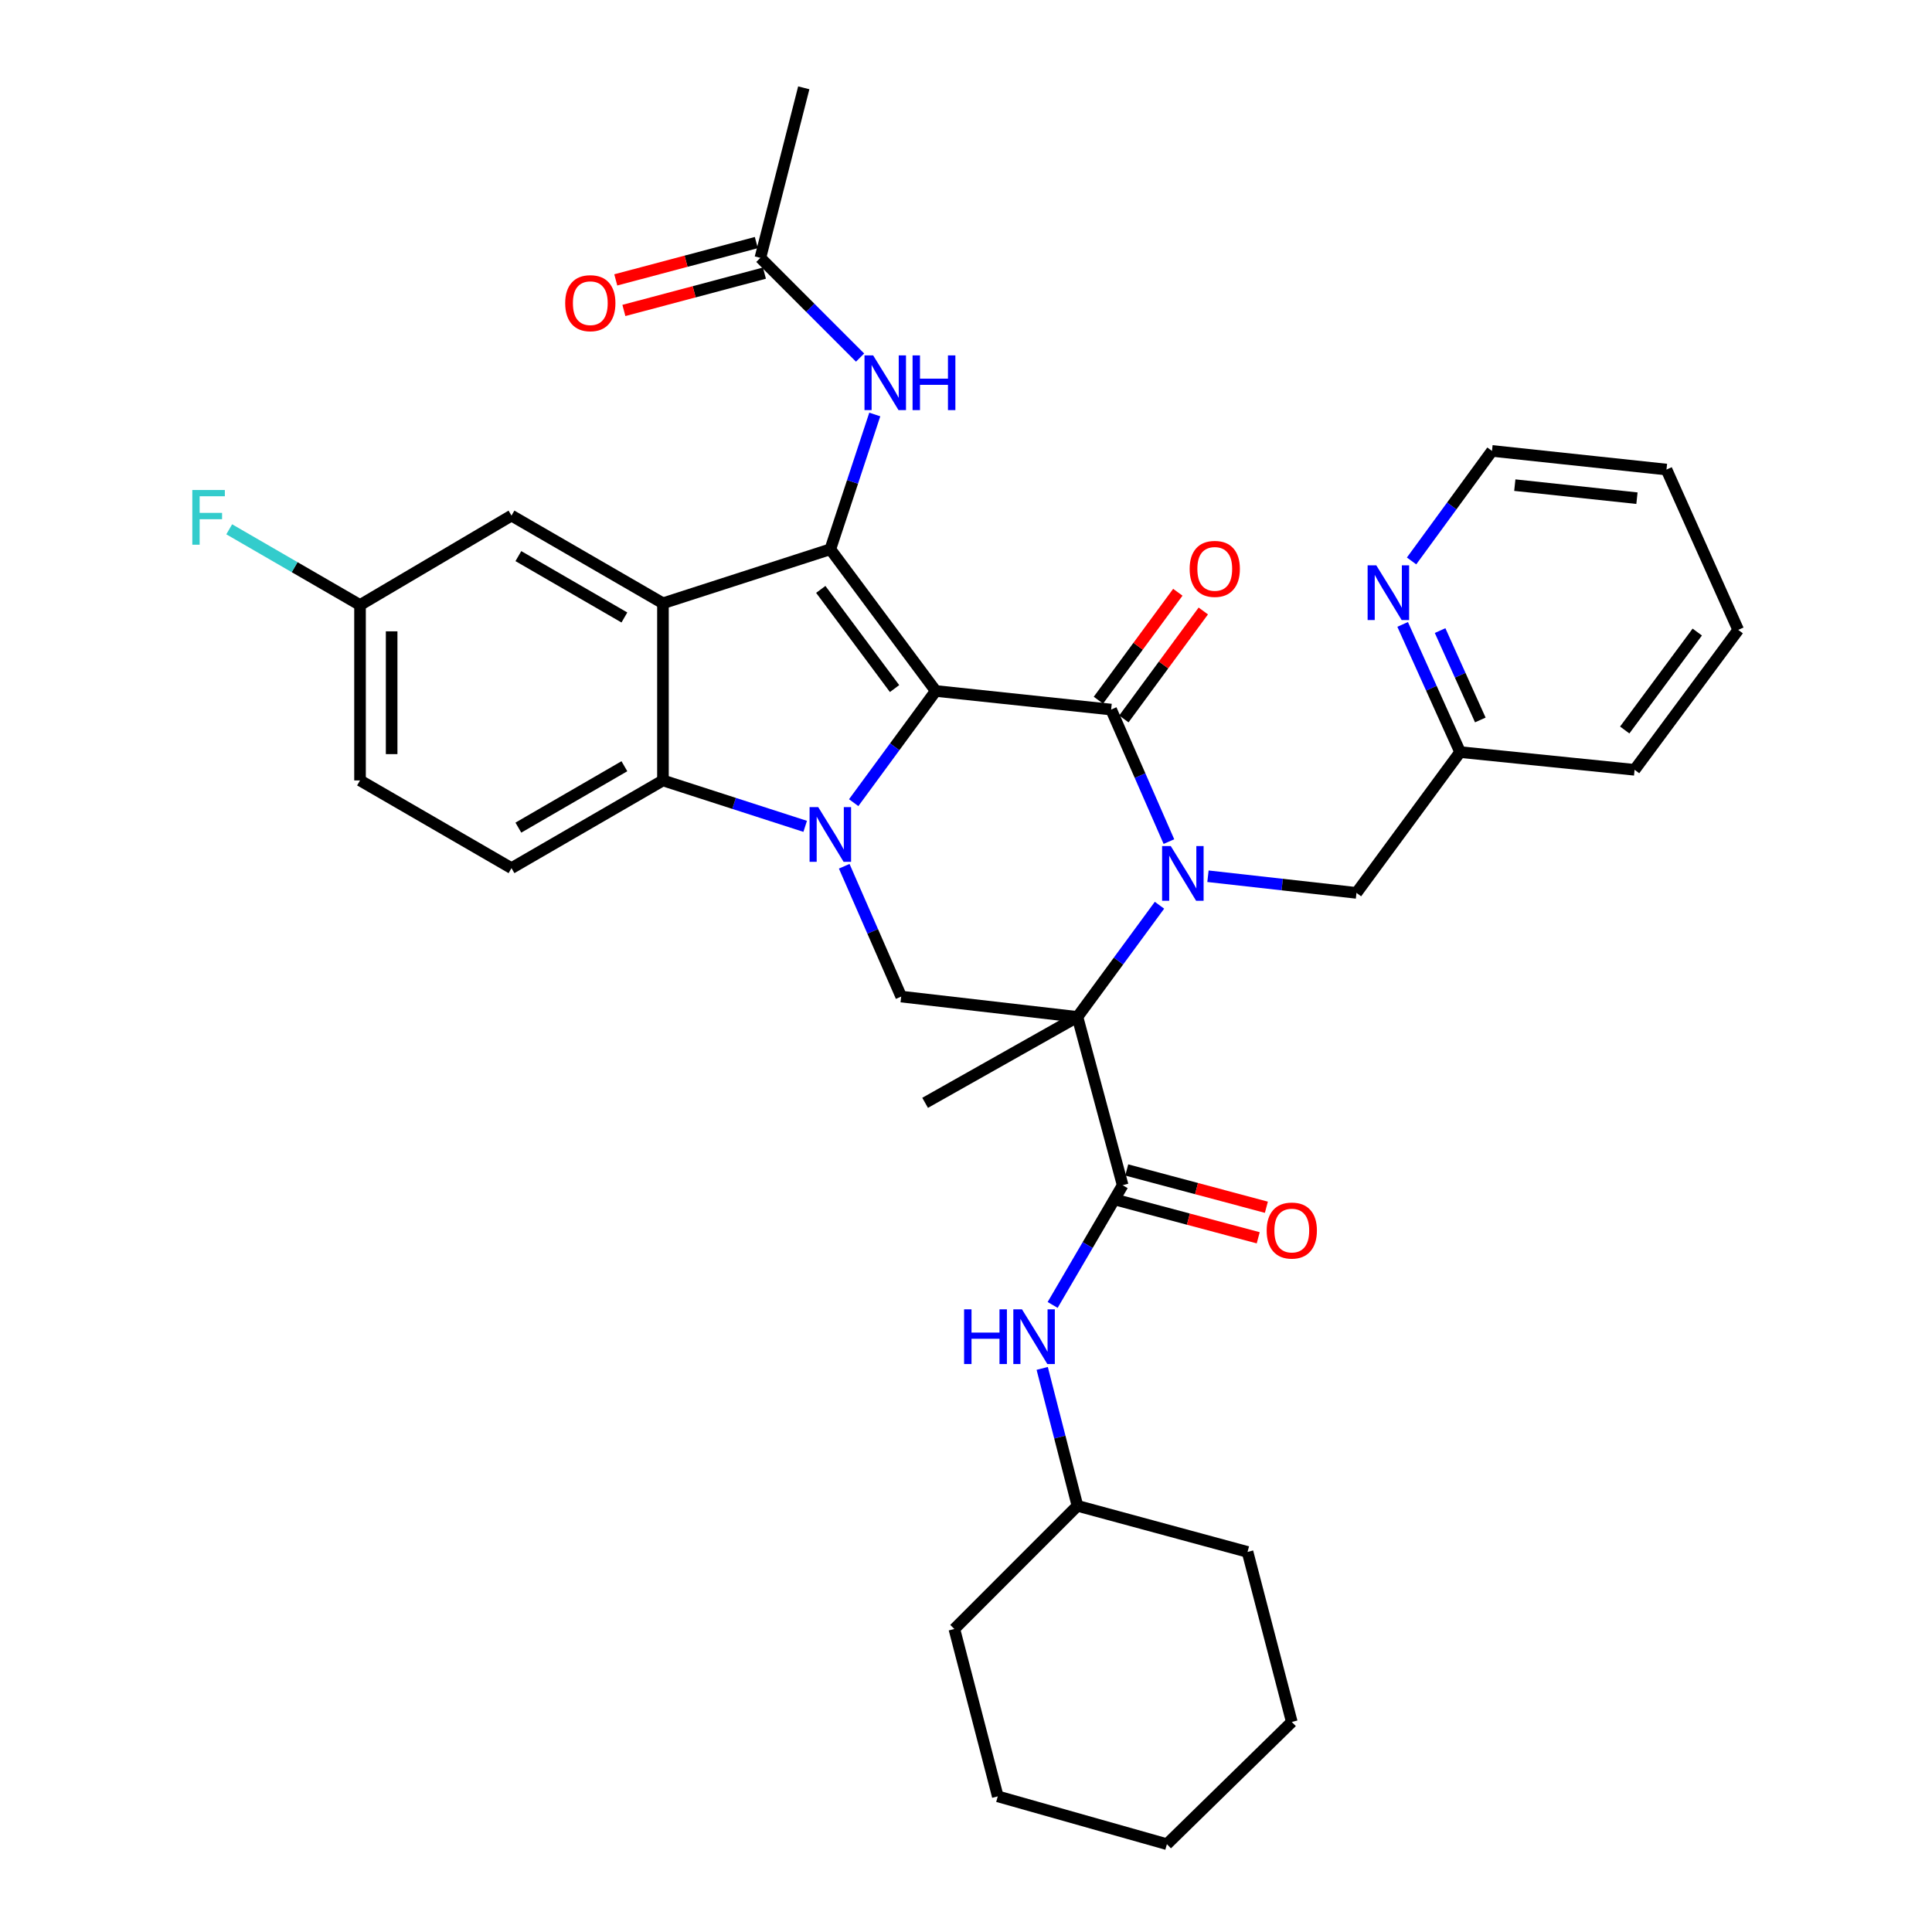 <?xml version='1.0' encoding='iso-8859-1'?>
<svg version='1.1' baseProfile='full'
              xmlns='http://www.w3.org/2000/svg'
                      xmlns:rdkit='http://www.rdkit.org/xml'
                      xmlns:xlink='http://www.w3.org/1999/xlink'
                  xml:space='preserve'
width='1000px' height='1000px' viewBox='0 0 1000 1000'>
<!-- END OF HEADER -->
<rect style='opacity:1.0;fill:#FFFFFF;stroke:none' width='1000' height='1000' x='0' y='0'> </rect>
<path class='bond-0' d='M 484.337,357.642 L 463.103,386.549' style='fill:none;fill-rule:evenodd;stroke:#000000;stroke-width:6px;stroke-linecap:butt;stroke-linejoin:miter;stroke-opacity:1' />
<path class='bond-0' d='M 463.103,386.549 L 441.869,415.457' style='fill:none;fill-rule:evenodd;stroke:#0000FF;stroke-width:6px;stroke-linecap:butt;stroke-linejoin:miter;stroke-opacity:1' />
<path class='bond-2' d='M 484.337,357.642 L 575.124,367.269' style='fill:none;fill-rule:evenodd;stroke:#000000;stroke-width:6px;stroke-linecap:butt;stroke-linejoin:miter;stroke-opacity:1' />
<path class='bond-4' d='M 484.337,357.642 L 429.776,284.3' style='fill:none;fill-rule:evenodd;stroke:#000000;stroke-width:6px;stroke-linecap:butt;stroke-linejoin:miter;stroke-opacity:1' />
<path class='bond-4' d='M 463.024,356.407 L 424.831,305.068' style='fill:none;fill-rule:evenodd;stroke:#000000;stroke-width:6px;stroke-linecap:butt;stroke-linejoin:miter;stroke-opacity:1' />
<path class='bond-6' d='M 416.76,427.718 L 379.951,415.834' style='fill:none;fill-rule:evenodd;stroke:#0000FF;stroke-width:6px;stroke-linecap:butt;stroke-linejoin:miter;stroke-opacity:1' />
<path class='bond-6' d='M 379.951,415.834 L 343.143,403.949' style='fill:none;fill-rule:evenodd;stroke:#000000;stroke-width:6px;stroke-linecap:butt;stroke-linejoin:miter;stroke-opacity:1' />
<path class='bond-8' d='M 436.967,448.37 L 451.711,482.098' style='fill:none;fill-rule:evenodd;stroke:#0000FF;stroke-width:6px;stroke-linecap:butt;stroke-linejoin:miter;stroke-opacity:1' />
<path class='bond-8' d='M 451.711,482.098 L 466.456,515.827' style='fill:none;fill-rule:evenodd;stroke:#000000;stroke-width:6px;stroke-linecap:butt;stroke-linejoin:miter;stroke-opacity:1' />
<path class='bond-1' d='M 605.032,435.609 L 590.078,401.439' style='fill:none;fill-rule:evenodd;stroke:#0000FF;stroke-width:6px;stroke-linecap:butt;stroke-linejoin:miter;stroke-opacity:1' />
<path class='bond-1' d='M 590.078,401.439 L 575.124,367.269' style='fill:none;fill-rule:evenodd;stroke:#000000;stroke-width:6px;stroke-linecap:butt;stroke-linejoin:miter;stroke-opacity:1' />
<path class='bond-3' d='M 600.148,468.548 L 578.918,497.451' style='fill:none;fill-rule:evenodd;stroke:#0000FF;stroke-width:6px;stroke-linecap:butt;stroke-linejoin:miter;stroke-opacity:1' />
<path class='bond-3' d='M 578.918,497.451 L 557.689,526.353' style='fill:none;fill-rule:evenodd;stroke:#000000;stroke-width:6px;stroke-linecap:butt;stroke-linejoin:miter;stroke-opacity:1' />
<path class='bond-11' d='M 625.242,453.541 L 663.676,457.848' style='fill:none;fill-rule:evenodd;stroke:#0000FF;stroke-width:6px;stroke-linecap:butt;stroke-linejoin:miter;stroke-opacity:1' />
<path class='bond-11' d='M 663.676,457.848 L 702.11,462.156' style='fill:none;fill-rule:evenodd;stroke:#000000;stroke-width:6px;stroke-linecap:butt;stroke-linejoin:miter;stroke-opacity:1' />
<path class='bond-13' d='M 581.714,372.118 L 602.269,344.18' style='fill:none;fill-rule:evenodd;stroke:#000000;stroke-width:6px;stroke-linecap:butt;stroke-linejoin:miter;stroke-opacity:1' />
<path class='bond-13' d='M 602.269,344.18 L 622.824,316.243' style='fill:none;fill-rule:evenodd;stroke:#FF0000;stroke-width:6px;stroke-linecap:butt;stroke-linejoin:miter;stroke-opacity:1' />
<path class='bond-13' d='M 568.534,362.42 L 589.089,334.483' style='fill:none;fill-rule:evenodd;stroke:#000000;stroke-width:6px;stroke-linecap:butt;stroke-linejoin:miter;stroke-opacity:1' />
<path class='bond-13' d='M 589.089,334.483 L 609.644,306.546' style='fill:none;fill-rule:evenodd;stroke:#FF0000;stroke-width:6px;stroke-linecap:butt;stroke-linejoin:miter;stroke-opacity:1' />
<path class='bond-7' d='M 557.689,526.353 L 581.088,613.468' style='fill:none;fill-rule:evenodd;stroke:#000000;stroke-width:6px;stroke-linecap:butt;stroke-linejoin:miter;stroke-opacity:1' />
<path class='bond-20' d='M 557.689,526.353 L 478.837,570.824' style='fill:none;fill-rule:evenodd;stroke:#000000;stroke-width:6px;stroke-linecap:butt;stroke-linejoin:miter;stroke-opacity:1' />
<path class='bond-35' d='M 557.689,526.353 L 466.456,515.827' style='fill:none;fill-rule:evenodd;stroke:#000000;stroke-width:6px;stroke-linecap:butt;stroke-linejoin:miter;stroke-opacity:1' />
<path class='bond-5' d='M 429.776,284.3 L 343.143,312.253' style='fill:none;fill-rule:evenodd;stroke:#000000;stroke-width:6px;stroke-linecap:butt;stroke-linejoin:miter;stroke-opacity:1' />
<path class='bond-9' d='M 429.776,284.3 L 441.279,249.42' style='fill:none;fill-rule:evenodd;stroke:#000000;stroke-width:6px;stroke-linecap:butt;stroke-linejoin:miter;stroke-opacity:1' />
<path class='bond-9' d='M 441.279,249.42 L 452.783,214.541' style='fill:none;fill-rule:evenodd;stroke:#0000FF;stroke-width:6px;stroke-linecap:butt;stroke-linejoin:miter;stroke-opacity:1' />
<path class='bond-14' d='M 343.143,312.253 L 264.746,266.873' style='fill:none;fill-rule:evenodd;stroke:#000000;stroke-width:6px;stroke-linecap:butt;stroke-linejoin:miter;stroke-opacity:1' />
<path class='bond-14' d='M 323.186,319.608 L 268.308,287.842' style='fill:none;fill-rule:evenodd;stroke:#000000;stroke-width:6px;stroke-linecap:butt;stroke-linejoin:miter;stroke-opacity:1' />
<path class='bond-36' d='M 343.143,312.253 L 343.143,403.949' style='fill:none;fill-rule:evenodd;stroke:#000000;stroke-width:6px;stroke-linecap:butt;stroke-linejoin:miter;stroke-opacity:1' />
<path class='bond-12' d='M 343.143,403.949 L 264.746,449.347' style='fill:none;fill-rule:evenodd;stroke:#000000;stroke-width:6px;stroke-linecap:butt;stroke-linejoin:miter;stroke-opacity:1' />
<path class='bond-12' d='M 323.183,396.599 L 268.306,428.378' style='fill:none;fill-rule:evenodd;stroke:#000000;stroke-width:6px;stroke-linecap:butt;stroke-linejoin:miter;stroke-opacity:1' />
<path class='bond-10' d='M 581.088,613.468 L 562.966,644.451' style='fill:none;fill-rule:evenodd;stroke:#000000;stroke-width:6px;stroke-linecap:butt;stroke-linejoin:miter;stroke-opacity:1' />
<path class='bond-10' d='M 562.966,644.451 L 544.845,675.435' style='fill:none;fill-rule:evenodd;stroke:#0000FF;stroke-width:6px;stroke-linecap:butt;stroke-linejoin:miter;stroke-opacity:1' />
<path class='bond-16' d='M 578.977,621.373 L 615.115,631.025' style='fill:none;fill-rule:evenodd;stroke:#000000;stroke-width:6px;stroke-linecap:butt;stroke-linejoin:miter;stroke-opacity:1' />
<path class='bond-16' d='M 615.115,631.025 L 651.253,640.676' style='fill:none;fill-rule:evenodd;stroke:#FF0000;stroke-width:6px;stroke-linecap:butt;stroke-linejoin:miter;stroke-opacity:1' />
<path class='bond-16' d='M 583.199,605.564 L 619.337,615.216' style='fill:none;fill-rule:evenodd;stroke:#000000;stroke-width:6px;stroke-linecap:butt;stroke-linejoin:miter;stroke-opacity:1' />
<path class='bond-16' d='M 619.337,615.216 L 655.476,624.868' style='fill:none;fill-rule:evenodd;stroke:#FF0000;stroke-width:6px;stroke-linecap:butt;stroke-linejoin:miter;stroke-opacity:1' />
<path class='bond-15' d='M 445.176,185.083 L 419.372,159.272' style='fill:none;fill-rule:evenodd;stroke:#0000FF;stroke-width:6px;stroke-linecap:butt;stroke-linejoin:miter;stroke-opacity:1' />
<path class='bond-15' d='M 419.372,159.272 L 393.568,133.46' style='fill:none;fill-rule:evenodd;stroke:#000000;stroke-width:6px;stroke-linecap:butt;stroke-linejoin:miter;stroke-opacity:1' />
<path class='bond-23' d='M 539.446,708.285 L 548.567,743.85' style='fill:none;fill-rule:evenodd;stroke:#0000FF;stroke-width:6px;stroke-linecap:butt;stroke-linejoin:miter;stroke-opacity:1' />
<path class='bond-23' d='M 548.567,743.85 L 557.689,779.416' style='fill:none;fill-rule:evenodd;stroke:#000000;stroke-width:6px;stroke-linecap:butt;stroke-linejoin:miter;stroke-opacity:1' />
<path class='bond-19' d='M 702.11,462.156 L 755.744,389.277' style='fill:none;fill-rule:evenodd;stroke:#000000;stroke-width:6px;stroke-linecap:butt;stroke-linejoin:miter;stroke-opacity:1' />
<path class='bond-22' d='M 264.746,449.347 L 186.349,403.949' style='fill:none;fill-rule:evenodd;stroke:#000000;stroke-width:6px;stroke-linecap:butt;stroke-linejoin:miter;stroke-opacity:1' />
<path class='bond-21' d='M 264.746,266.873 L 186.349,313.162' style='fill:none;fill-rule:evenodd;stroke:#000000;stroke-width:6px;stroke-linecap:butt;stroke-linejoin:miter;stroke-opacity:1' />
<path class='bond-18' d='M 391.468,125.553 L 355.094,135.214' style='fill:none;fill-rule:evenodd;stroke:#000000;stroke-width:6px;stroke-linecap:butt;stroke-linejoin:miter;stroke-opacity:1' />
<path class='bond-18' d='M 355.094,135.214 L 318.721,144.876' style='fill:none;fill-rule:evenodd;stroke:#FF0000;stroke-width:6px;stroke-linecap:butt;stroke-linejoin:miter;stroke-opacity:1' />
<path class='bond-18' d='M 395.668,141.367 L 359.295,151.029' style='fill:none;fill-rule:evenodd;stroke:#000000;stroke-width:6px;stroke-linecap:butt;stroke-linejoin:miter;stroke-opacity:1' />
<path class='bond-18' d='M 359.295,151.029 L 322.922,160.69' style='fill:none;fill-rule:evenodd;stroke:#FF0000;stroke-width:6px;stroke-linecap:butt;stroke-linejoin:miter;stroke-opacity:1' />
<path class='bond-25' d='M 393.568,133.46 L 416.031,45.455' style='fill:none;fill-rule:evenodd;stroke:#000000;stroke-width:6px;stroke-linecap:butt;stroke-linejoin:miter;stroke-opacity:1' />
<path class='bond-17' d='M 726.008,323.193 L 740.876,356.235' style='fill:none;fill-rule:evenodd;stroke:#0000FF;stroke-width:6px;stroke-linecap:butt;stroke-linejoin:miter;stroke-opacity:1' />
<path class='bond-17' d='M 740.876,356.235 L 755.744,389.277' style='fill:none;fill-rule:evenodd;stroke:#000000;stroke-width:6px;stroke-linecap:butt;stroke-linejoin:miter;stroke-opacity:1' />
<path class='bond-17' d='M 745.39,326.391 L 755.798,349.521' style='fill:none;fill-rule:evenodd;stroke:#0000FF;stroke-width:6px;stroke-linecap:butt;stroke-linejoin:miter;stroke-opacity:1' />
<path class='bond-17' d='M 755.798,349.521 L 766.206,372.65' style='fill:none;fill-rule:evenodd;stroke:#000000;stroke-width:6px;stroke-linecap:butt;stroke-linejoin:miter;stroke-opacity:1' />
<path class='bond-26' d='M 730.629,290.339 L 751.441,261.866' style='fill:none;fill-rule:evenodd;stroke:#0000FF;stroke-width:6px;stroke-linecap:butt;stroke-linejoin:miter;stroke-opacity:1' />
<path class='bond-26' d='M 751.441,261.866 L 772.253,233.392' style='fill:none;fill-rule:evenodd;stroke:#000000;stroke-width:6px;stroke-linecap:butt;stroke-linejoin:miter;stroke-opacity:1' />
<path class='bond-27' d='M 755.744,389.277 L 846.059,398.45' style='fill:none;fill-rule:evenodd;stroke:#000000;stroke-width:6px;stroke-linecap:butt;stroke-linejoin:miter;stroke-opacity:1' />
<path class='bond-24' d='M 186.349,313.162 L 152.497,293.565' style='fill:none;fill-rule:evenodd;stroke:#000000;stroke-width:6px;stroke-linecap:butt;stroke-linejoin:miter;stroke-opacity:1' />
<path class='bond-24' d='M 152.497,293.565 L 118.646,273.967' style='fill:none;fill-rule:evenodd;stroke:#33CCCC;stroke-width:6px;stroke-linecap:butt;stroke-linejoin:miter;stroke-opacity:1' />
<path class='bond-37' d='M 186.349,313.162 L 186.349,403.949' style='fill:none;fill-rule:evenodd;stroke:#000000;stroke-width:6px;stroke-linecap:butt;stroke-linejoin:miter;stroke-opacity:1' />
<path class='bond-37' d='M 202.712,326.78 L 202.712,390.331' style='fill:none;fill-rule:evenodd;stroke:#000000;stroke-width:6px;stroke-linecap:butt;stroke-linejoin:miter;stroke-opacity:1' />
<path class='bond-28' d='M 557.689,779.416 L 645.722,803.27' style='fill:none;fill-rule:evenodd;stroke:#000000;stroke-width:6px;stroke-linecap:butt;stroke-linejoin:miter;stroke-opacity:1' />
<path class='bond-29' d='M 557.689,779.416 L 493.973,843.159' style='fill:none;fill-rule:evenodd;stroke:#000000;stroke-width:6px;stroke-linecap:butt;stroke-linejoin:miter;stroke-opacity:1' />
<path class='bond-38' d='M 772.253,233.392 L 862.567,243.038' style='fill:none;fill-rule:evenodd;stroke:#000000;stroke-width:6px;stroke-linecap:butt;stroke-linejoin:miter;stroke-opacity:1' />
<path class='bond-38' d='M 784.062,251.11 L 847.283,257.861' style='fill:none;fill-rule:evenodd;stroke:#000000;stroke-width:6px;stroke-linecap:butt;stroke-linejoin:miter;stroke-opacity:1' />
<path class='bond-31' d='M 846.059,398.45 L 899.693,326.025' style='fill:none;fill-rule:evenodd;stroke:#000000;stroke-width:6px;stroke-linecap:butt;stroke-linejoin:miter;stroke-opacity:1' />
<path class='bond-31' d='M 840.954,377.848 L 878.498,327.151' style='fill:none;fill-rule:evenodd;stroke:#000000;stroke-width:6px;stroke-linecap:butt;stroke-linejoin:miter;stroke-opacity:1' />
<path class='bond-33' d='M 645.722,803.27 L 668.63,891.284' style='fill:none;fill-rule:evenodd;stroke:#000000;stroke-width:6px;stroke-linecap:butt;stroke-linejoin:miter;stroke-opacity:1' />
<path class='bond-32' d='M 493.973,843.159 L 516.445,929.792' style='fill:none;fill-rule:evenodd;stroke:#000000;stroke-width:6px;stroke-linecap:butt;stroke-linejoin:miter;stroke-opacity:1' />
<path class='bond-30' d='M 862.567,243.038 L 899.693,326.025' style='fill:none;fill-rule:evenodd;stroke:#000000;stroke-width:6px;stroke-linecap:butt;stroke-linejoin:miter;stroke-opacity:1' />
<path class='bond-34' d='M 516.445,929.792 L 603.987,954.545' style='fill:none;fill-rule:evenodd;stroke:#000000;stroke-width:6px;stroke-linecap:butt;stroke-linejoin:miter;stroke-opacity:1' />
<path class='bond-39' d='M 668.63,891.284 L 603.987,954.545' style='fill:none;fill-rule:evenodd;stroke:#000000;stroke-width:6px;stroke-linecap:butt;stroke-linejoin:miter;stroke-opacity:1' />
<path  class='atom-1' d='M 423.516 417.761
L 432.796 432.761
Q 433.716 434.241, 435.196 436.921
Q 436.676 439.601, 436.756 439.761
L 436.756 417.761
L 440.516 417.761
L 440.516 446.081
L 436.636 446.081
L 426.676 429.681
Q 425.516 427.761, 424.276 425.561
Q 423.076 423.361, 422.716 422.681
L 422.716 446.081
L 419.036 446.081
L 419.036 417.761
L 423.516 417.761
' fill='#0000FF'/>
<path  class='atom-2' d='M 605.981 437.924
L 615.261 452.924
Q 616.181 454.404, 617.661 457.084
Q 619.141 459.764, 619.221 459.924
L 619.221 437.924
L 622.981 437.924
L 622.981 466.244
L 619.101 466.244
L 609.141 449.844
Q 607.981 447.924, 606.741 445.724
Q 605.541 443.524, 605.181 442.844
L 605.181 466.244
L 601.501 466.244
L 601.501 437.924
L 605.981 437.924
' fill='#0000FF'/>
<path  class='atom-10' d='M 451.942 183.952
L 461.222 198.952
Q 462.142 200.432, 463.622 203.112
Q 465.102 205.792, 465.182 205.952
L 465.182 183.952
L 468.942 183.952
L 468.942 212.272
L 465.062 212.272
L 455.102 195.872
Q 453.942 193.952, 452.702 191.752
Q 451.502 189.552, 451.142 188.872
L 451.142 212.272
L 447.462 212.272
L 447.462 183.952
L 451.942 183.952
' fill='#0000FF'/>
<path  class='atom-10' d='M 472.342 183.952
L 476.182 183.952
L 476.182 195.992
L 490.662 195.992
L 490.662 183.952
L 494.502 183.952
L 494.502 212.272
L 490.662 212.272
L 490.662 199.192
L 476.182 199.192
L 476.182 212.272
L 472.342 212.272
L 472.342 183.952
' fill='#0000FF'/>
<path  class='atom-11' d='M 499.015 677.705
L 502.855 677.705
L 502.855 689.745
L 517.335 689.745
L 517.335 677.705
L 521.175 677.705
L 521.175 706.025
L 517.335 706.025
L 517.335 692.945
L 502.855 692.945
L 502.855 706.025
L 499.015 706.025
L 499.015 677.705
' fill='#0000FF'/>
<path  class='atom-11' d='M 528.975 677.705
L 538.255 692.705
Q 539.175 694.185, 540.655 696.865
Q 542.135 699.545, 542.215 699.705
L 542.215 677.705
L 545.975 677.705
L 545.975 706.025
L 542.095 706.025
L 532.135 689.625
Q 530.975 687.705, 529.735 685.505
Q 528.535 683.305, 528.175 682.625
L 528.175 706.025
L 524.495 706.025
L 524.495 677.705
L 528.975 677.705
' fill='#0000FF'/>
<path  class='atom-14' d='M 615.759 294.452
Q 615.759 287.652, 619.119 283.852
Q 622.479 280.052, 628.759 280.052
Q 635.039 280.052, 638.399 283.852
Q 641.759 287.652, 641.759 294.452
Q 641.759 301.332, 638.359 305.252
Q 634.959 309.132, 628.759 309.132
Q 622.519 309.132, 619.119 305.252
Q 615.759 301.372, 615.759 294.452
M 628.759 305.932
Q 633.079 305.932, 635.399 303.052
Q 637.759 300.132, 637.759 294.452
Q 637.759 288.892, 635.399 286.092
Q 633.079 283.252, 628.759 283.252
Q 624.439 283.252, 622.079 286.052
Q 619.759 288.852, 619.759 294.452
Q 619.759 300.172, 622.079 303.052
Q 624.439 305.932, 628.759 305.932
' fill='#FF0000'/>
<path  class='atom-17' d='M 655.63 636.929
Q 655.63 630.129, 658.99 626.329
Q 662.35 622.529, 668.63 622.529
Q 674.91 622.529, 678.27 626.329
Q 681.63 630.129, 681.63 636.929
Q 681.63 643.809, 678.23 647.729
Q 674.83 651.609, 668.63 651.609
Q 662.39 651.609, 658.99 647.729
Q 655.63 643.849, 655.63 636.929
M 668.63 648.409
Q 672.95 648.409, 675.27 645.529
Q 677.63 642.609, 677.63 636.929
Q 677.63 631.369, 675.27 628.569
Q 672.95 625.729, 668.63 625.729
Q 664.31 625.729, 661.95 628.529
Q 659.63 631.329, 659.63 636.929
Q 659.63 642.649, 661.95 645.529
Q 664.31 648.409, 668.63 648.409
' fill='#FF0000'/>
<path  class='atom-18' d='M 712.359 292.611
L 721.639 307.611
Q 722.559 309.091, 724.039 311.771
Q 725.519 314.451, 725.599 314.611
L 725.599 292.611
L 729.359 292.611
L 729.359 320.931
L 725.479 320.931
L 715.519 304.531
Q 714.359 302.611, 713.119 300.411
Q 711.919 298.211, 711.559 297.531
L 711.559 320.931
L 707.879 320.931
L 707.879 292.611
L 712.359 292.611
' fill='#0000FF'/>
<path  class='atom-19' d='M 292.544 156.921
Q 292.544 150.121, 295.904 146.321
Q 299.264 142.521, 305.544 142.521
Q 311.824 142.521, 315.184 146.321
Q 318.544 150.121, 318.544 156.921
Q 318.544 163.801, 315.144 167.721
Q 311.744 171.601, 305.544 171.601
Q 299.304 171.601, 295.904 167.721
Q 292.544 163.841, 292.544 156.921
M 305.544 168.401
Q 309.864 168.401, 312.184 165.521
Q 314.544 162.601, 314.544 156.921
Q 314.544 151.361, 312.184 148.561
Q 309.864 145.721, 305.544 145.721
Q 301.224 145.721, 298.864 148.521
Q 296.544 151.321, 296.544 156.921
Q 296.544 162.641, 298.864 165.521
Q 301.224 168.401, 305.544 168.401
' fill='#FF0000'/>
<path  class='atom-25' d='M 99.541 253.622
L 116.381 253.622
L 116.381 256.862
L 103.341 256.862
L 103.341 265.462
L 114.941 265.462
L 114.941 268.742
L 103.341 268.742
L 103.341 281.942
L 99.541 281.942
L 99.541 253.622
' fill='#33CCCC'/>
</svg>
